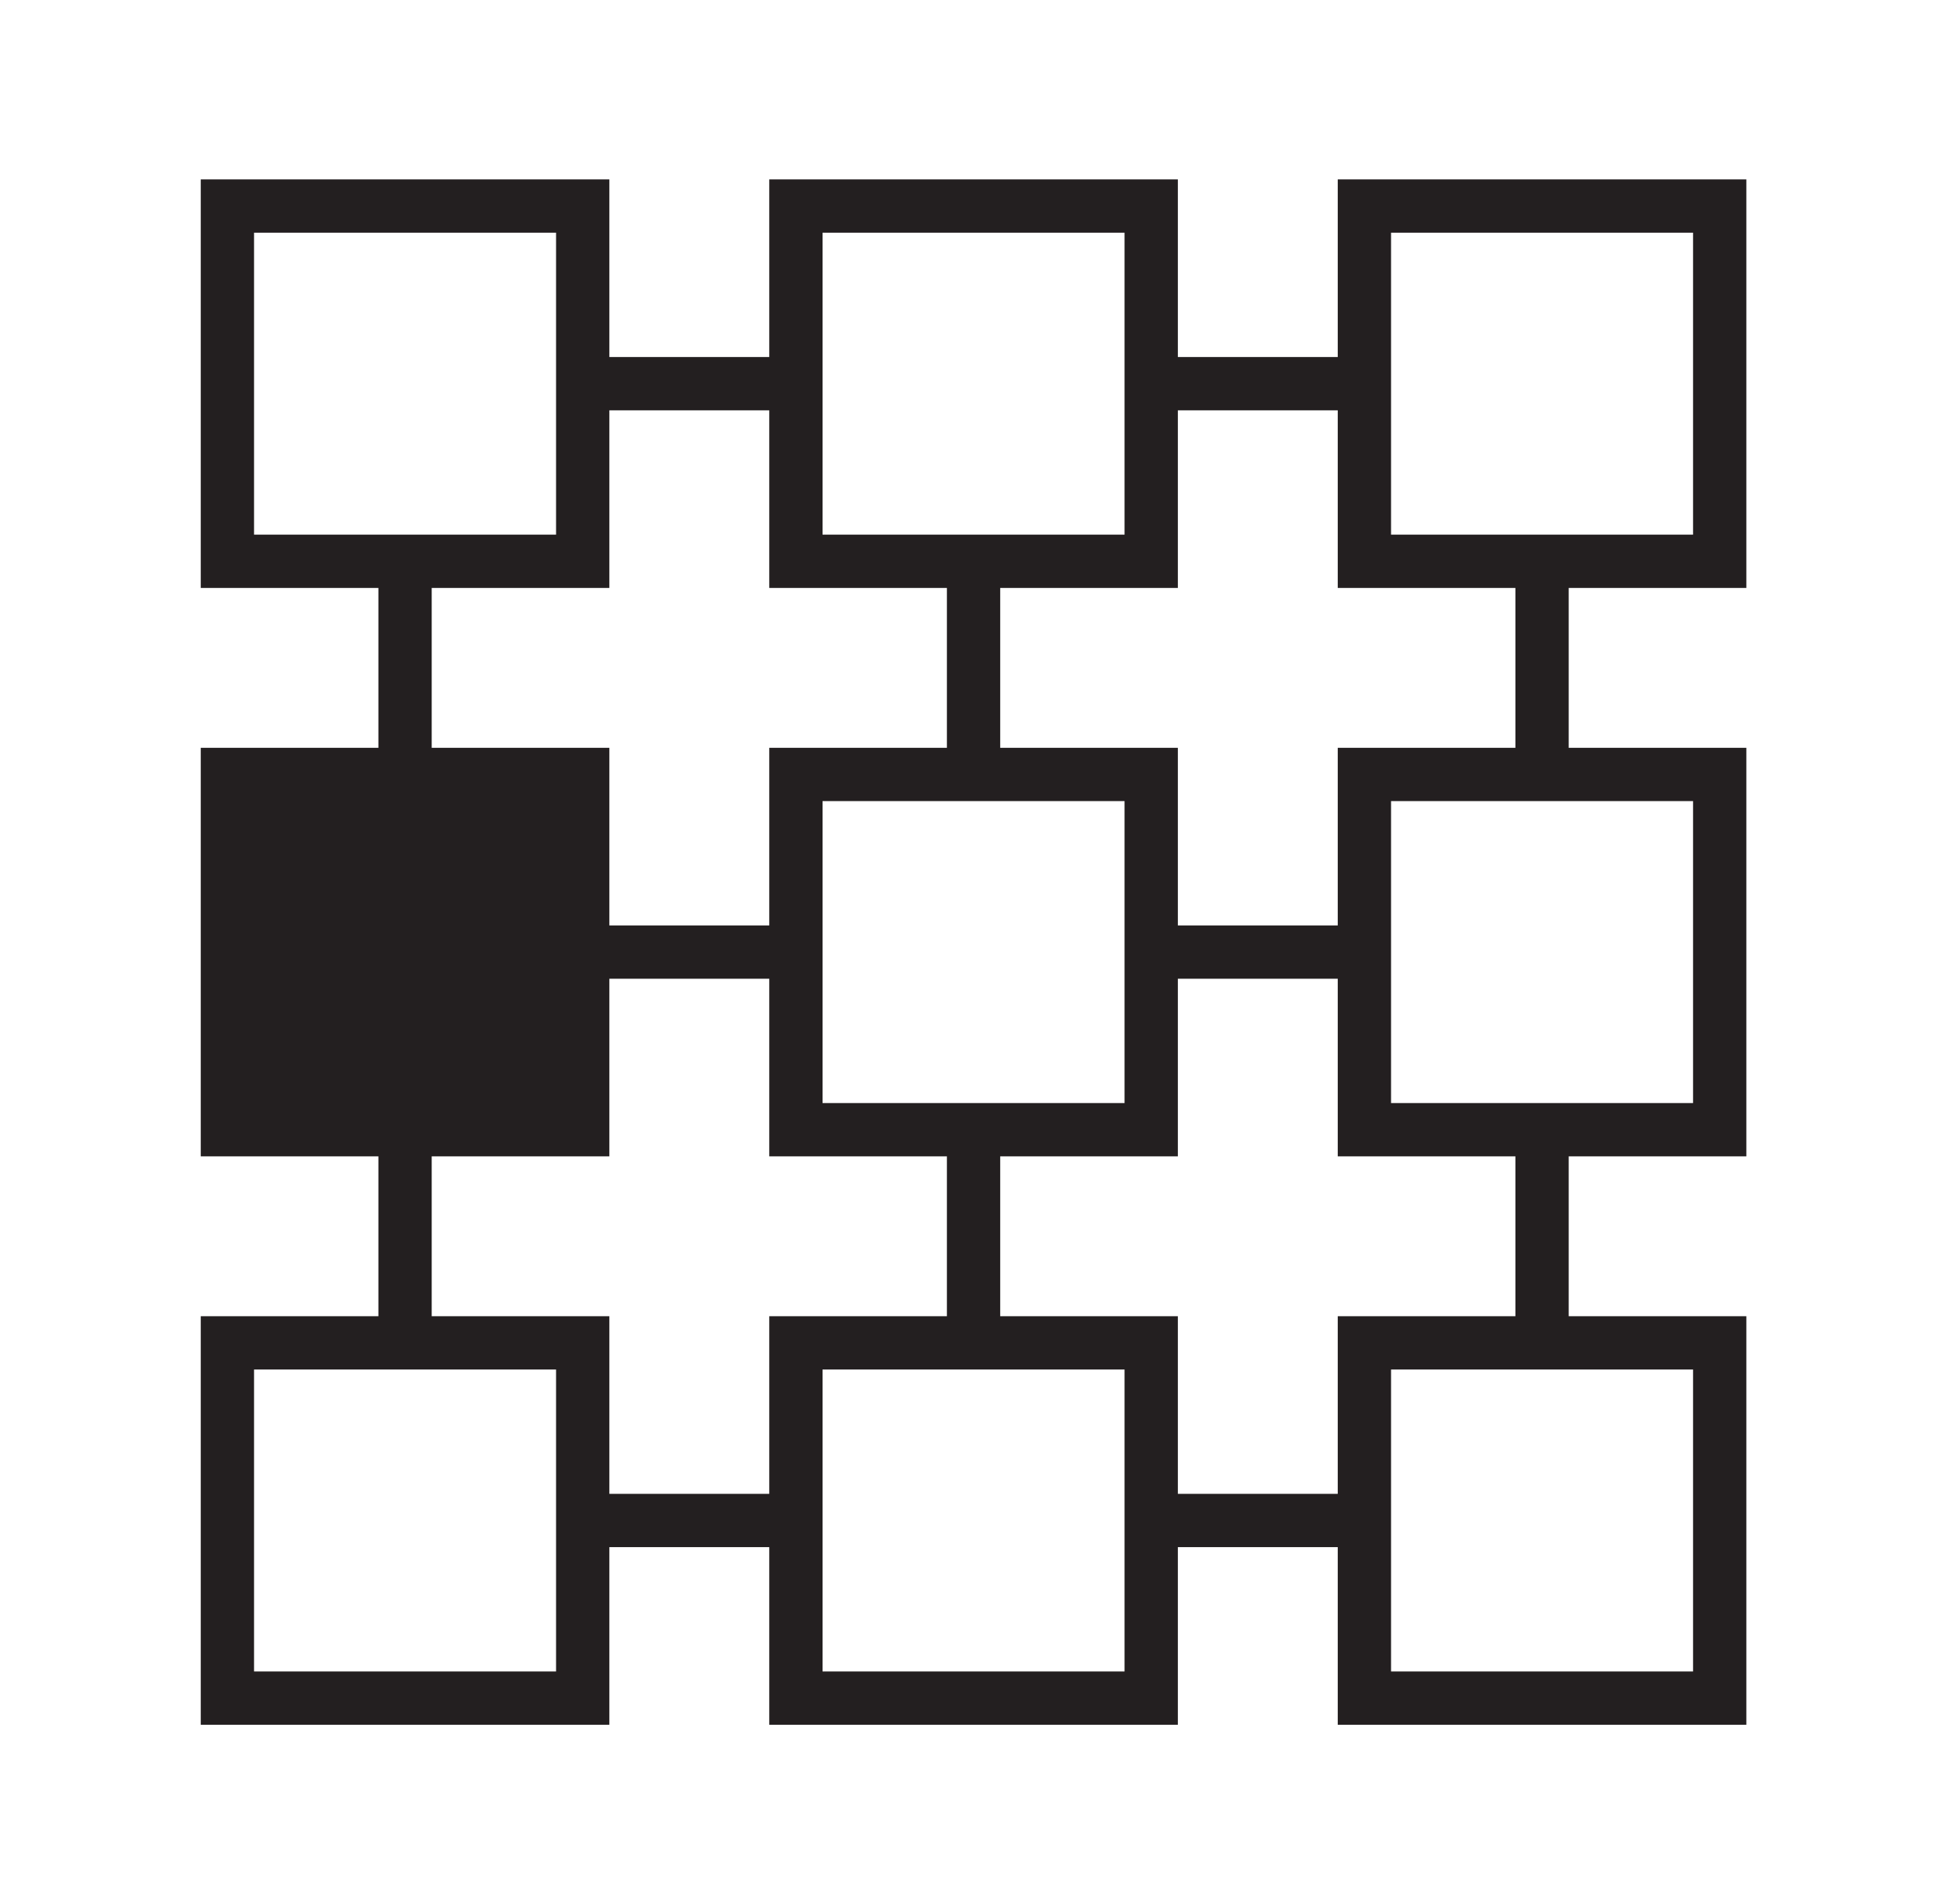 <?xml version="1.0" encoding="utf-8"?>
<!-- Generator: Adobe Illustrator 21.0.0, SVG Export Plug-In . SVG Version: 6.00 Build 0)  -->
<svg version="1.1" id="Layer_1" xmlns="http://www.w3.org/2000/svg" xmlns:xlink="http://www.w3.org/1999/xlink" x="0px" y="0px"
	 viewBox="0 0 27.3 26.8" style="enable-background:new 0 0 27.3 26.8;" xml:space="preserve">
<style type="text/css">
	.st0{fill:#FFFFFF;}
	.st1{fill:none;stroke:#231F20;stroke-width:0.75;stroke-miterlimit:10;}
	.st2{fill:#FFFFFF;stroke:#231F20;stroke-width:0.75;stroke-miterlimit:10;}
	.st3{fill:#231F20;stroke:#231F20;stroke-width:0.75;stroke-miterlimit:10;}
</style>
<rect class="st0" width="27.3" height="26.8"/>
<line class="st1" x1="13.7" y1="7.9" x2="13.7" y2="22.9"/>
<line class="st1" x1="5.7" y1="7.9" x2="5.7" y2="22.9"/>
<line class="st1" x1="21.7" y1="7.9" x2="21.7" y2="22.9"/>
<line class="st1" x1="21.2" y1="13.4" x2="6.2" y2="13.4"/>
<line class="st1" x1="21.2" y1="5.4" x2="6.2" y2="5.4"/>
<line class="st1" x1="21.2" y1="21.4" x2="6.2" y2="21.4"/>
<rect x="3.2" y="2.9" class="st2" width="5" height="5"/>
<rect x="11.2" y="2.9" class="st2" width="5" height="5"/>
<rect x="19.2" y="2.9" class="st2" width="5" height="5"/>
<rect x="3.2" y="10.9" class="st3" width="5" height="5"/>
<rect x="11.2" y="10.9" class="st2" width="5" height="5"/>
<rect x="19.2" y="10.9" class="st2" width="5" height="5"/>
<rect x="3.2" y="18.9" class="st2" width="5" height="5"/>
<rect x="11.2" y="18.9" class="st2" width="5" height="5"/>
<rect x="19.2" y="18.9" class="st2" width="5" height="5"/>
</svg>
